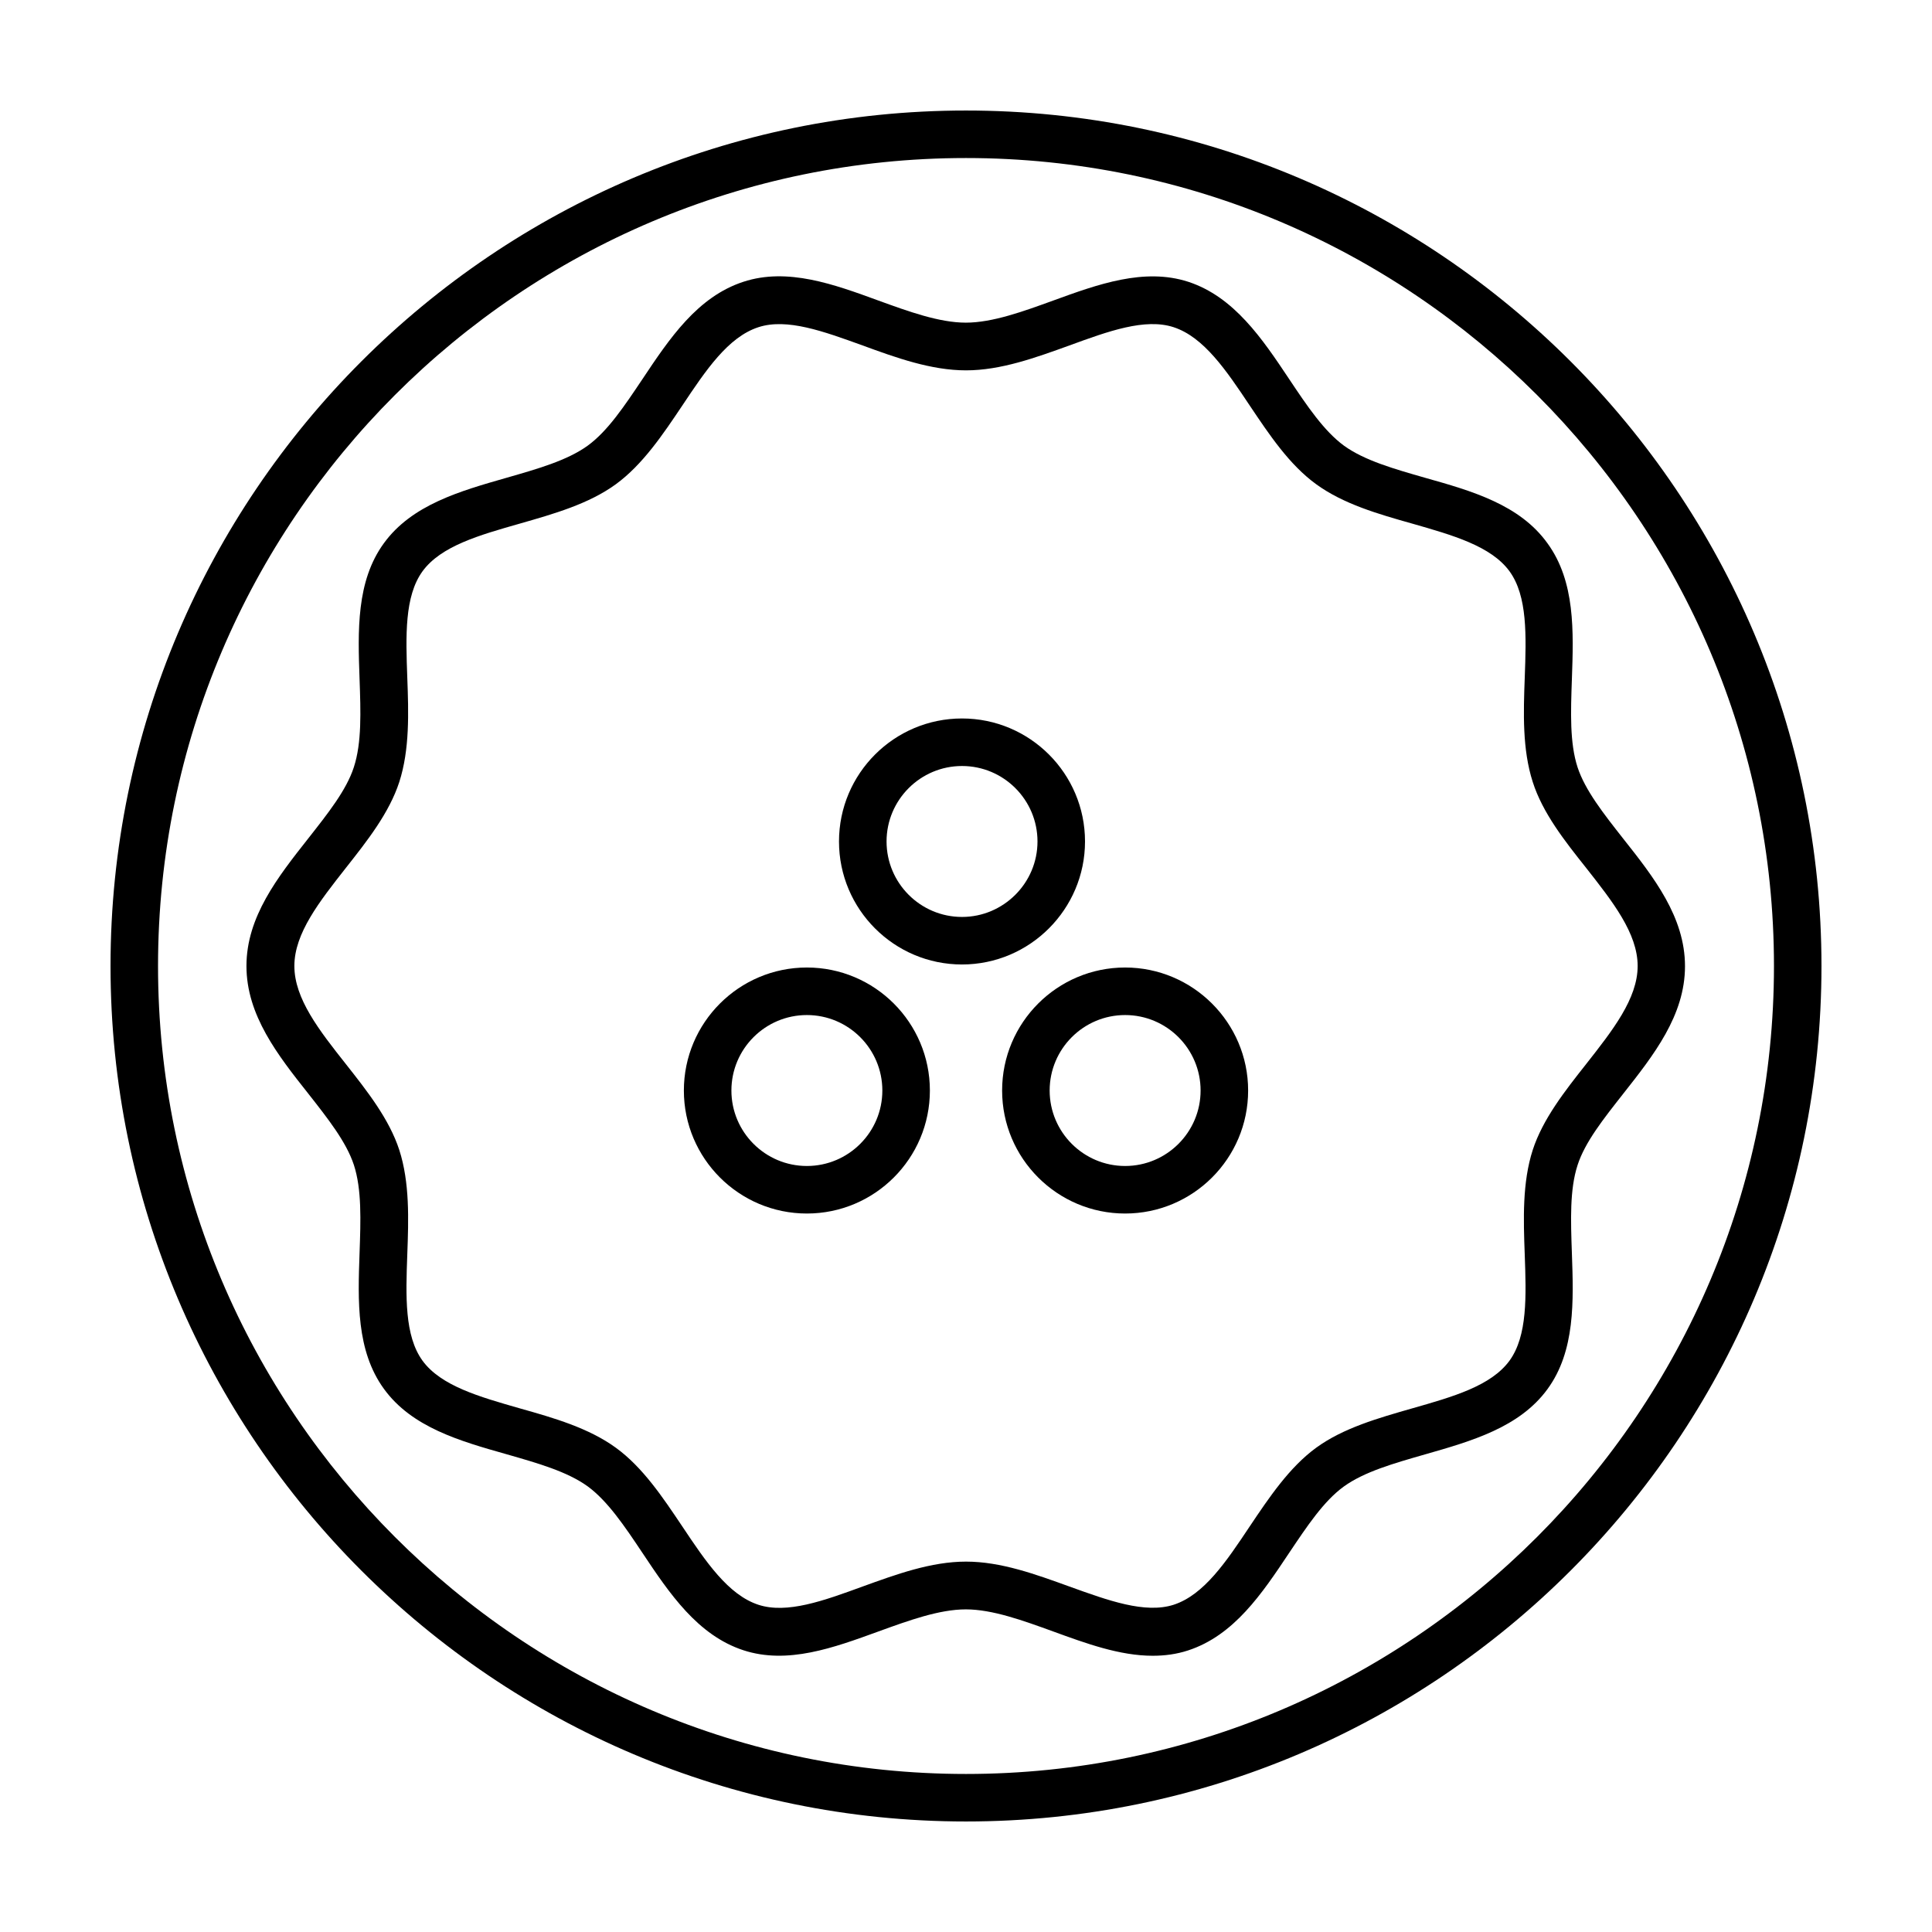 <?xml version="1.0" encoding="UTF-8"?>
<!-- Uploaded to: SVG Repo, www.svgrepo.com, Generator: SVG Repo Mixer Tools -->
<svg fill="#000000" width="800px" height="800px" version="1.1" viewBox="144 144 512 512" xmlns="http://www.w3.org/2000/svg">
 <g>
  <path d="m400 173.29c-125 0-226.71 101.72-226.71 226.71s101.72 226.71 226.71 226.71 226.71-101.72 226.71-226.71c-0.004-125-101.72-226.71-226.71-226.71zm0 440.83c-118.04 0-214.12-96.074-214.12-214.12s96.078-214.12 214.12-214.12 214.12 96.078 214.12 214.12-96.074 214.12-214.12 214.12z"/>
  <path d="m521.67 270.62c-8.262-2.367-16.07-4.586-21.512-8.516-5.289-3.879-9.773-10.531-14.508-17.633-7.152-10.73-14.609-21.816-26.754-25.797-11.688-3.777-23.93 0.656-35.82 4.988-7.91 2.871-16.07 5.844-23.125 5.844-7.055 0-15.215-2.973-23.125-5.844-11.84-4.332-24.133-8.816-35.82-4.988-12.191 3.981-19.598 15.062-26.754 25.797-4.734 7.055-9.168 13.754-14.508 17.633-5.441 3.93-13.25 6.144-21.512 8.516-12.344 3.527-25.09 7.152-32.496 17.332-7.356 10.078-6.902 23.277-6.449 36.023 0.301 8.664 0.605 16.828-1.512 23.328-1.965 6.098-6.902 12.293-12.09 18.895-8.062 10.227-16.375 20.758-16.375 33.805s8.312 23.629 16.375 33.805c5.188 6.602 10.078 12.797 12.09 18.895 2.117 6.5 1.812 14.66 1.512 23.328-0.453 12.746-0.906 25.895 6.449 36.023 7.406 10.227 20.203 13.855 32.496 17.332 8.262 2.367 16.07 4.586 21.512 8.516 5.289 3.879 9.773 10.531 14.508 17.633 7.152 10.73 14.609 21.816 26.754 25.797 11.688 3.828 23.93-0.656 35.82-4.988 7.91-2.871 16.07-5.844 23.125-5.844 7.055 0 15.215 2.973 23.125 5.844 8.715 3.176 17.633 6.449 26.398 6.449 3.176 0 6.297-0.402 9.371-1.41 12.191-3.981 19.598-15.062 26.754-25.797 4.734-7.055 9.168-13.754 14.508-17.633 5.441-3.93 13.25-6.144 21.512-8.516 12.344-3.527 25.09-7.152 32.496-17.332 7.356-10.078 6.902-23.277 6.449-36.023-0.301-8.664-0.605-16.828 1.512-23.328 1.965-6.098 6.902-12.293 12.09-18.895 8.062-10.227 16.375-20.758 16.375-33.805 0-13.047-8.312-23.629-16.375-33.805-5.188-6.602-10.078-12.797-12.09-18.895-2.117-6.5-1.812-14.66-1.512-23.328 0.453-12.746 0.906-25.895-6.449-36.023-7.356-10.281-20.102-13.906-32.445-17.383zm42.672 103.38c7.004 8.918 13.652 17.332 13.652 25.996 0 8.664-6.648 17.078-13.652 25.996-5.644 7.152-11.488 14.559-14.156 22.773-2.769 8.613-2.469 18.289-2.117 27.66 0.402 11.082 0.754 21.562-4.031 28.164-4.887 6.699-15.012 9.574-25.797 12.645-8.969 2.57-18.238 5.188-25.441 10.43-7.106 5.188-12.445 13.148-17.582 20.809-6.246 9.371-12.141 18.188-20.203 20.809-7.559 2.418-17.281-1.109-27.609-4.836-8.914-3.227-18.133-6.602-27.402-6.602s-18.488 3.375-27.406 6.602c-10.328 3.777-20.051 7.305-27.609 4.836-8.012-2.621-13.957-11.438-20.203-20.809-5.141-7.656-10.43-15.617-17.582-20.809-7.203-5.238-16.473-7.91-25.441-10.43-10.73-3.074-20.906-5.945-25.797-12.645-4.785-6.602-4.434-17.078-4.031-28.164 0.352-9.371 0.656-19.043-2.117-27.66-2.672-8.211-8.516-15.617-14.156-22.773-7.055-8.918-13.652-17.332-13.652-25.996 0-8.664 6.648-17.078 13.652-25.996 5.644-7.152 11.488-14.559 14.156-22.773 2.769-8.613 2.469-18.289 2.117-27.66-0.402-11.082-0.754-21.562 4.031-28.164 4.887-6.699 15.012-9.574 25.797-12.645 8.969-2.57 18.238-5.188 25.441-10.43 7.106-5.188 12.445-13.148 17.582-20.809 6.246-9.371 12.141-18.188 20.203-20.809 7.559-2.469 17.281 1.109 27.609 4.836 8.918 3.273 18.188 6.602 27.406 6.602s18.488-3.375 27.406-6.602c10.328-3.777 20.051-7.305 27.609-4.836 8.012 2.621 13.957 11.438 20.203 20.809 5.141 7.656 10.43 15.617 17.582 20.809 7.203 5.238 16.473 7.91 25.441 10.43 10.73 3.074 20.906 5.945 25.797 12.645 4.785 6.602 4.434 17.078 4.031 28.164-0.352 9.371-0.656 19.043 2.117 27.66 2.617 8.215 8.461 15.621 14.152 22.773z"/>
  <path d="m431.54 367c0-17.984-14.609-32.598-32.598-32.598-17.984 0-32.598 14.609-32.598 32.598 0 17.984 14.609 32.598 32.598 32.598 17.988-0.004 32.598-14.664 32.598-32.598zm-32.594 20c-11.035 0-20-8.969-20-20 0-11.035 8.969-20 20-20 11.035 0 20 8.969 20 20s-9.02 20-20 20z"/>
  <path d="m442.17 400.4c-17.984 0-32.598 14.609-32.598 32.598 0 17.984 14.609 32.598 32.598 32.598 17.984 0 32.598-14.609 32.598-32.598s-14.664-32.598-32.598-32.598zm0 52.598c-11.035 0-20-8.969-20-20 0-11.035 8.969-20 20-20 11.035 0 20 8.969 20 20s-8.969 20-20 20z"/>
  <path d="m357.83 400.4c-17.984 0-32.598 14.609-32.598 32.598 0 17.984 14.609 32.598 32.598 32.598 17.984 0 32.598-14.609 32.598-32.598s-14.609-32.598-32.598-32.598zm0 52.598c-11.035 0-20-8.969-20-20 0-11.035 8.969-20 20-20 11.035 0 20 8.969 20 20 0.004 11.031-8.965 20-20 20z"/>
 </g>
</svg>